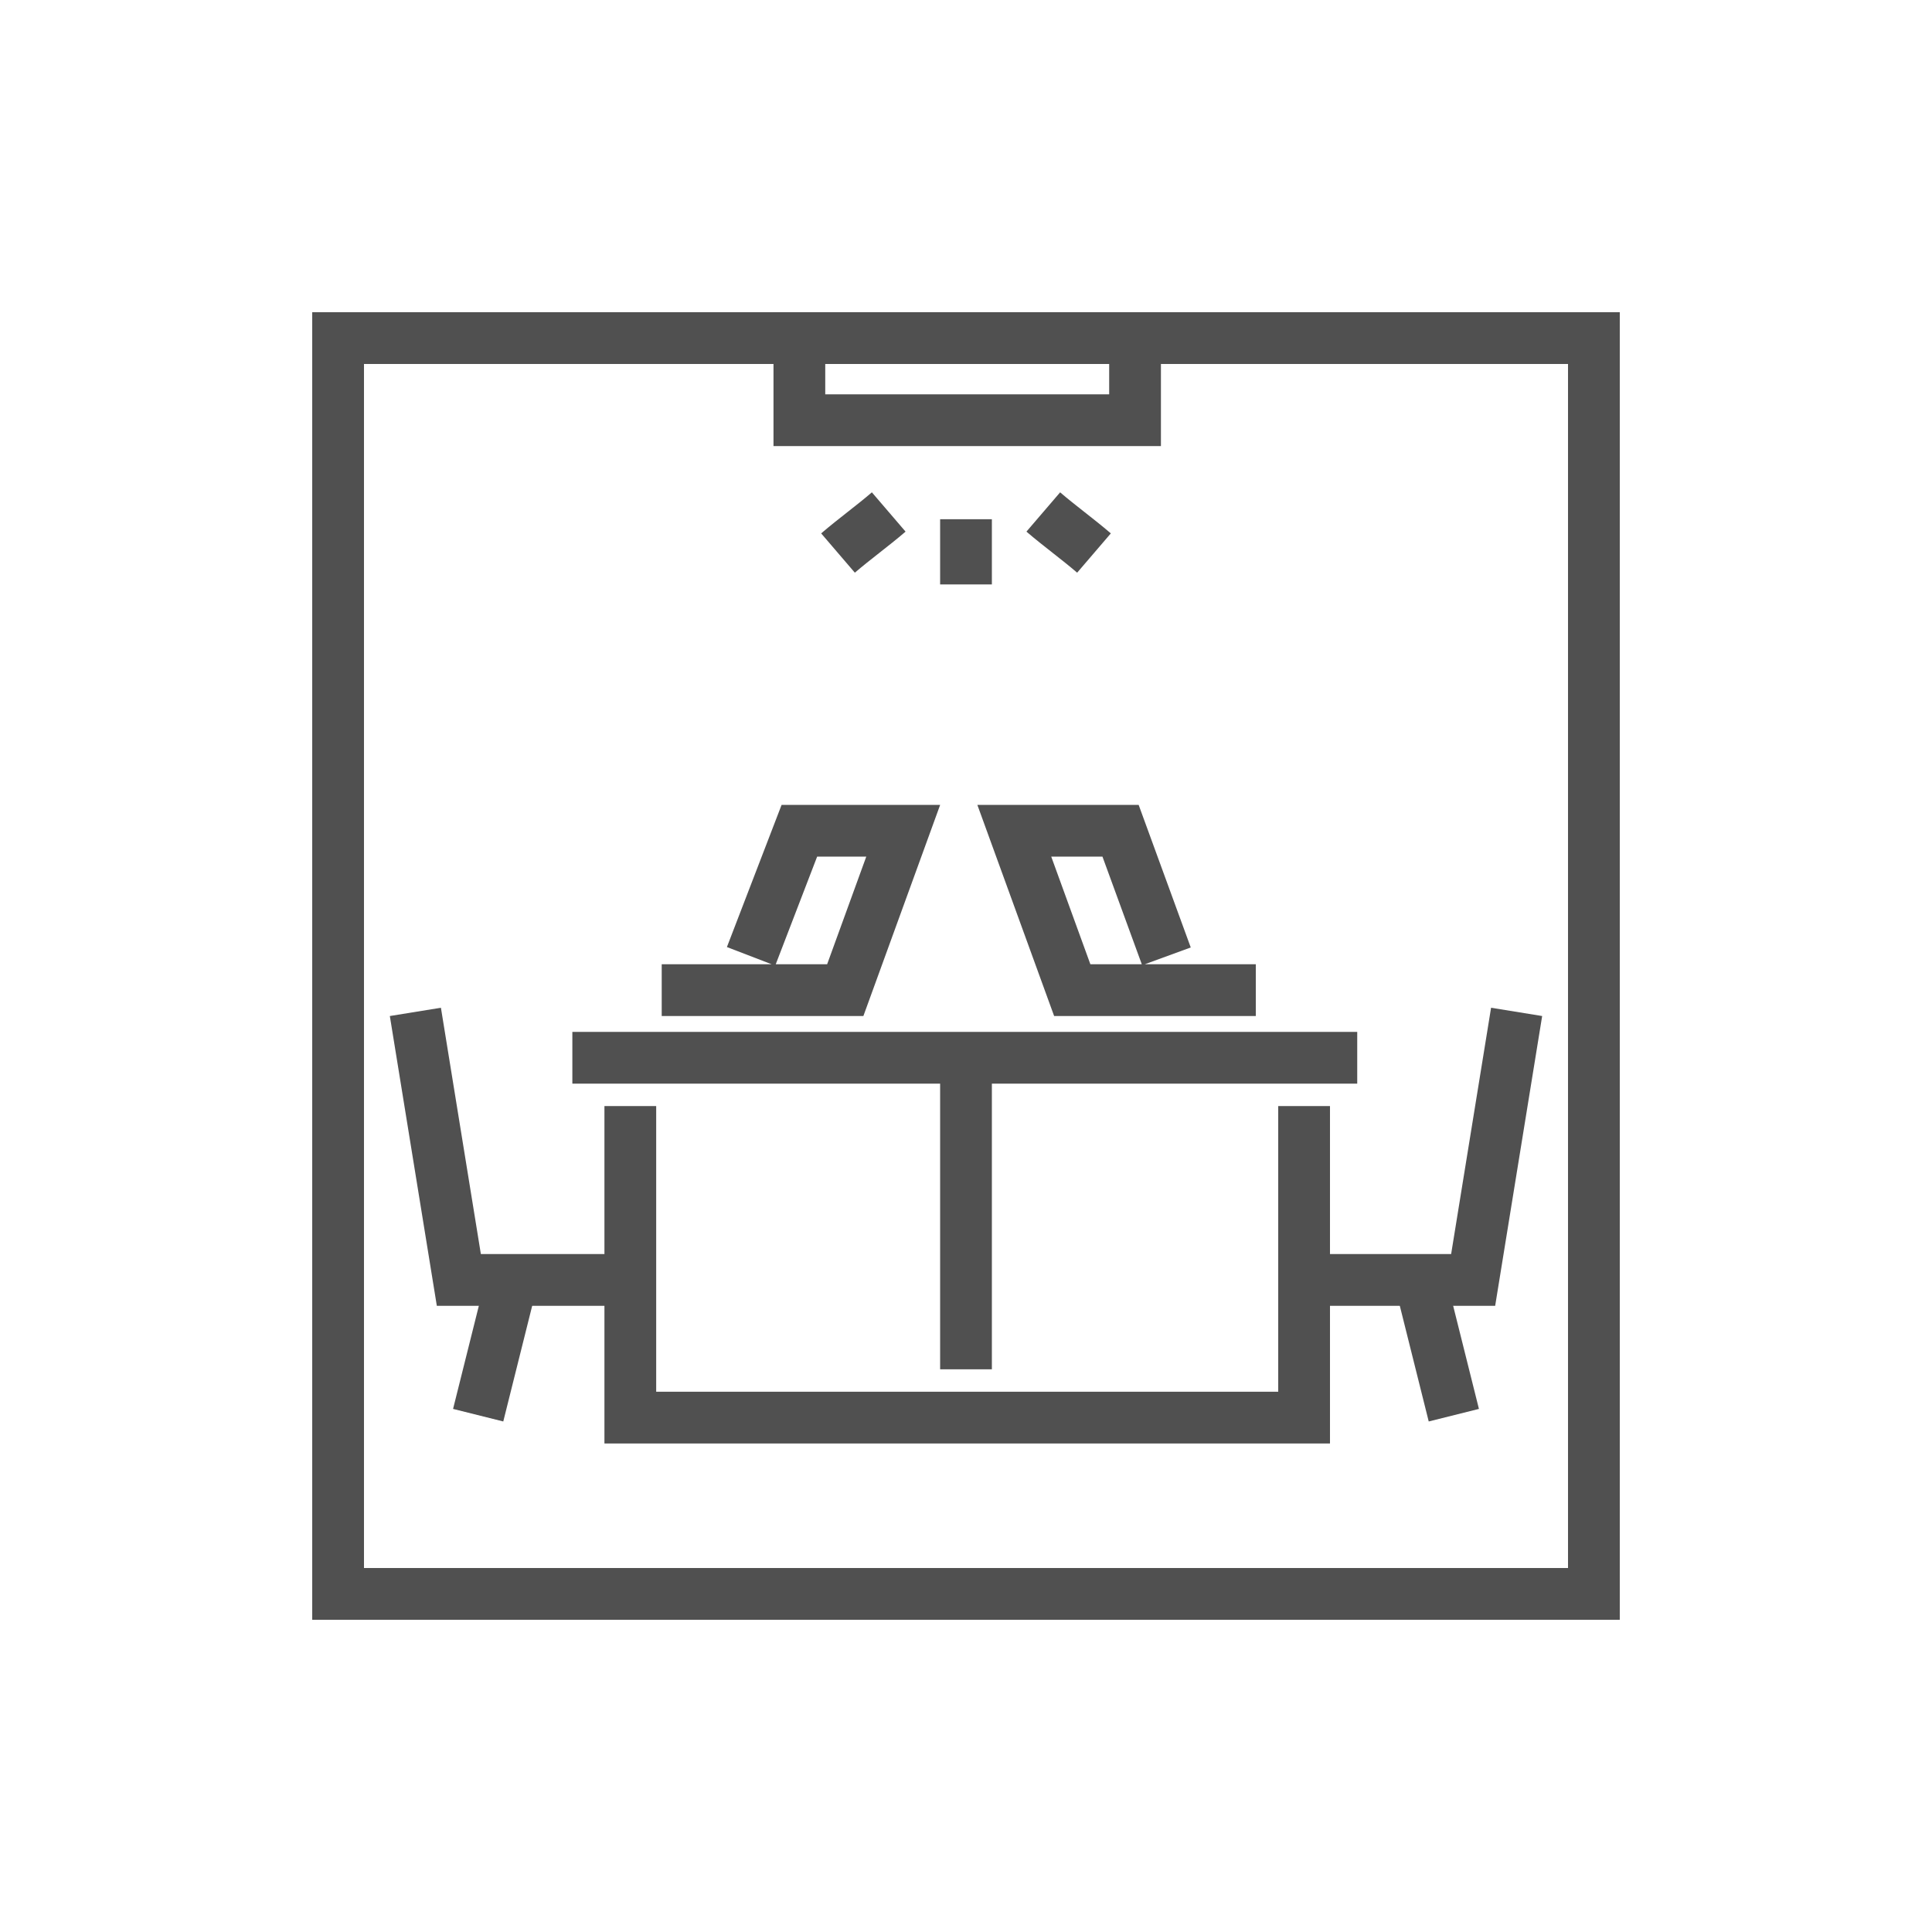 <?xml version="1.0" encoding="utf-8"?>
<!-- Generator: Adobe Illustrator 28.0.0, SVG Export Plug-In . SVG Version: 6.00 Build 0)  -->
<svg version="1.1" id="完全個室" xmlns="http://www.w3.org/2000/svg" xmlns:xlink="http://www.w3.org/1999/xlink" x="0px"
	 y="0px" viewBox="0 0 80 80" style="enable-background:new 0 0 80 80;" xml:space="preserve">
<style type="text/css">
	.st0{fill:none;stroke:#505050;stroke-width:2.143;stroke-miterlimit:10;}
</style>
<g>
	<g>
		<g>
			<polyline class="st0" points="62.8,41.9 61,53 54.9,53 			"/>
			<line class="st0" x1="60.2" y1="58.6" x2="58.8" y2="53"/>
		</g>
		<g>
			<polyline class="st0" points="17.2,41.9 19,53 25.1,53 			"/>
			<line class="st0" x1="19.8" y1="58.6" x2="21.2" y2="53"/>
		</g>
	</g>
	<g>
		<polyline class="st0" points="27.4,41 35,41 37.4,34.4 33.1,34.4 31.1,39.6 		"/>
		<polyline class="st0" points="52,41 44.4,41 42,34.4 46.4,34.4 48.3,39.6 		"/>
	</g>
	<polyline class="st0" points="26.1,45.8 26.1,58.7 54,58.7 54,45.8 	"/>
	<line class="st0" x1="23.7" y1="43.8" x2="56.2" y2="43.8"/>
	<line class="st0" x1="40" y1="43.8" x2="40" y2="56.7"/>
	<rect x="14" y="14" class="st0" width="52" height="52"/>
</g>
<rect x="33.1" y="14" class="st0" width="13.9" height="3.4"/>
<g>
	<path class="st0" d="M36.8,21.2c-0.7,0.6-1.4,1.1-2.1,1.7"/>
	<path class="st0" d="M43.2,21.2c0.7,0.6,1.4,1.1,2.1,1.7"/>
	<line class="st0" x1="40" y1="21.5" x2="40" y2="24.2"/>
</g>
</svg>
